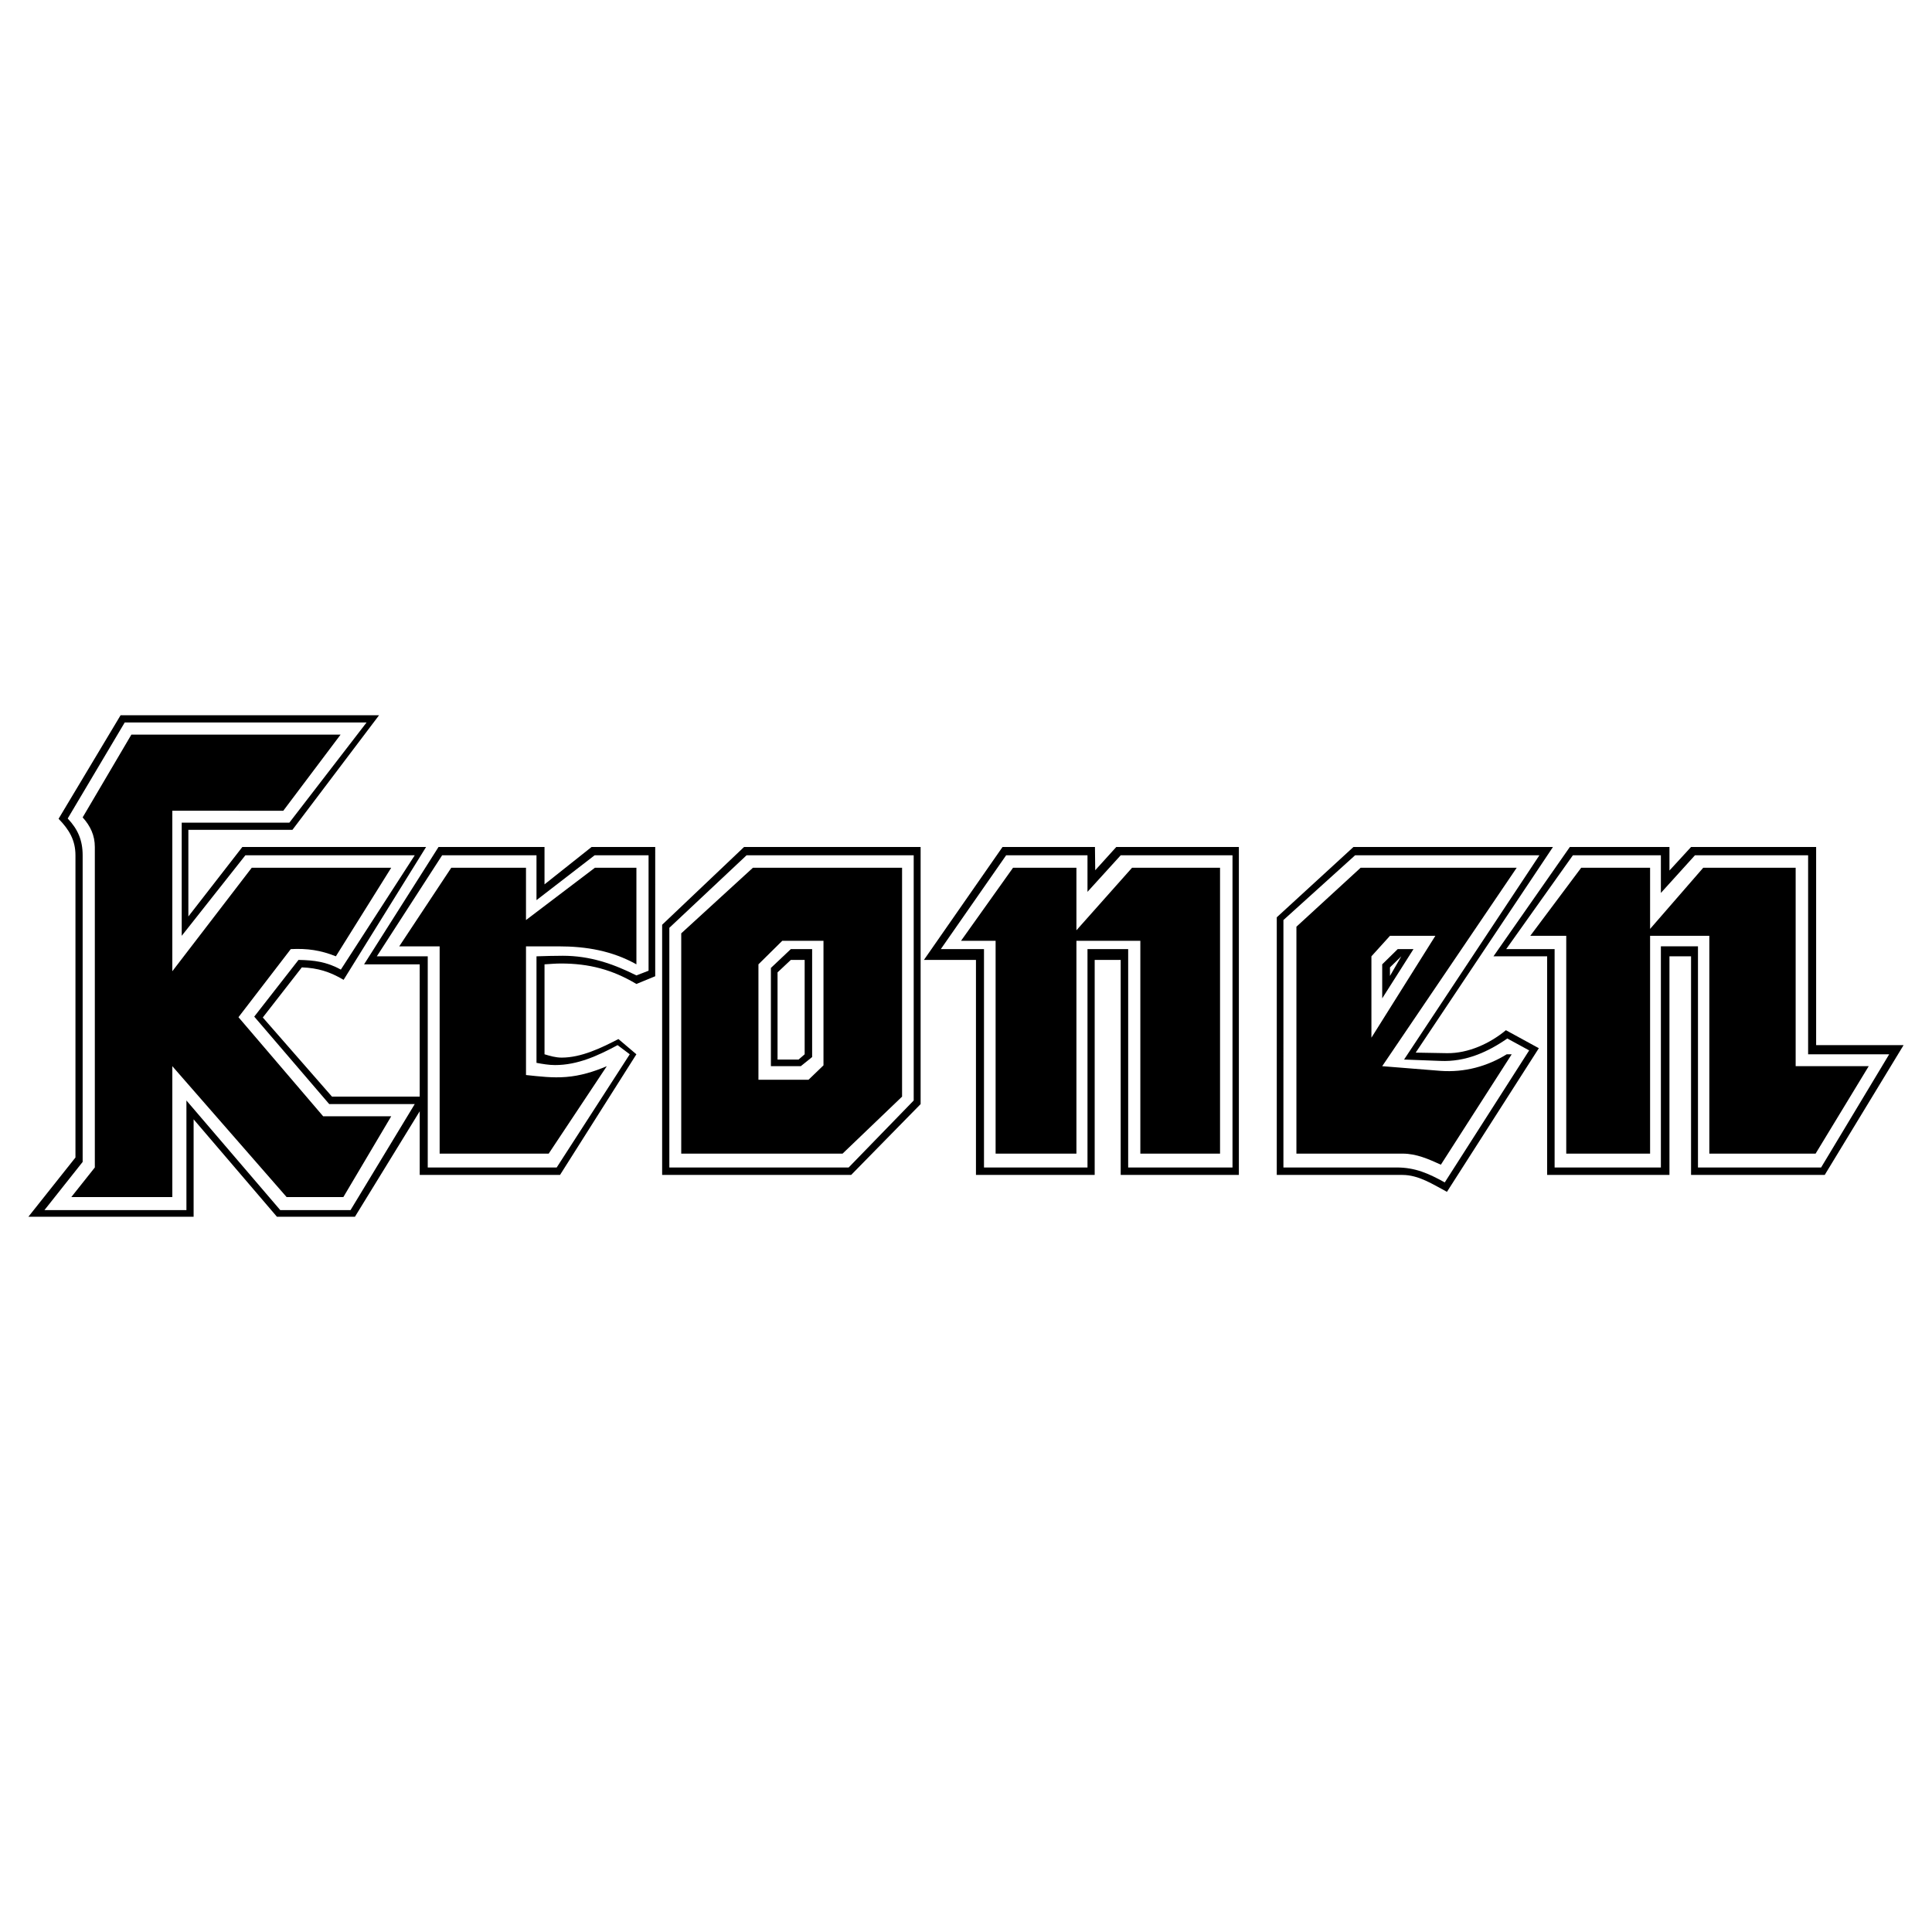 <?xml version="1.0" encoding="utf-8"?>
<!-- Generator: Adobe Illustrator 13.0.0, SVG Export Plug-In . SVG Version: 6.00 Build 14948)  -->
<!DOCTYPE svg PUBLIC "-//W3C//DTD SVG 1.0//EN" "http://www.w3.org/TR/2001/REC-SVG-20010904/DTD/svg10.dtd">
<svg version="1.0" id="Layer_1" xmlns="http://www.w3.org/2000/svg" xmlns:xlink="http://www.w3.org/1999/xlink" x="0px" y="0px"
	 width="192.756px" height="192.756px" viewBox="0 0 192.756 192.756" enable-background="new 0 0 192.756 192.756"
	 xml:space="preserve">
<g>
	<polygon fill-rule="evenodd" clip-rule="evenodd" fill="#FFFFFF" points="0,0 192.756,0 192.756,192.756 0,192.756 0,0 	"/>
	<path fill-rule="evenodd" clip-rule="evenodd" d="M2.834,121.393l4.694-5.908v-30.15c0-1.519-0.635-2.568-1.684-3.645l6.185-10.327
		h25.788l-8.642,11.431H18.793v8.642l5.384-6.93H42.51l-8.228,13.252c-1.353-0.8-2.568-1.187-4.169-1.242l-3.893,4.998l6.902,7.896
		h8.752V96.212h-5.55l7.427-11.707h10.575v3.728l4.694-3.728h6.351V97.4l-1.878,0.771c-2.402-1.435-4.721-2.042-7.537-2.042
		c-0.552,0-1.104,0.055-1.629,0.083v8.974c0.552,0.166,1.104,0.332,1.712,0.332c1.96,0,3.948-0.967,5.66-1.852l1.794,1.52
		l-7.62,12.037H41.875v-6.35l-6.461,10.52h-7.786l-8.311-9.719v9.719H2.834L2.834,121.393z"/>
	<polygon fill-rule="evenodd" clip-rule="evenodd" points="66.062,92.264 74.234,84.505 91.85,84.505 91.85,110.156 84.92,117.223 
		66.062,117.223 66.062,92.264 	"/>
	<polygon fill-rule="evenodd" clip-rule="evenodd" points="92.181,95.771 100.022,84.505 109.244,84.505 109.271,86.825 
		111.37,84.505 123.602,84.505 123.602,117.223 111.812,117.223 111.812,95.771 109.217,95.771 109.217,117.223 97.372,117.223 
		97.372,95.771 92.181,95.771 	"/>
	<path fill-rule="evenodd" clip-rule="evenodd" d="M127.384,91.519l7.648-7.013h19.907l-13.695,20.514l3.12,0.055
		c2.126,0.029,4.28-0.965,5.881-2.291l3.286,1.795l-9.167,14.33c-1.408-0.746-2.816-1.686-4.445-1.686h-12.535V91.519
		L127.384,91.519z"/>
	<polygon fill-rule="evenodd" clip-rule="evenodd" points="149.003,95.412 156.623,84.505 166.562,84.505 166.562,86.852 
		168.717,84.505 181.196,84.505 181.196,104.273 189.921,104.273 182.053,117.223 168.717,117.223 168.717,95.412 166.562,95.412 
		166.562,117.223 154.359,117.223 154.359,95.412 149.003,95.412 	"/>
	<path fill-rule="evenodd" clip-rule="evenodd" fill="#FFFFFF" d="M4.436,120.73H18.6v-10.934l9.36,10.934h7.013l6.405-10.574
		h-8.531l-7.482-8.727l4.417-5.659c1.574,0.028,2.816,0.193,4.225,0.966l7.372-11.403H24.481l-6.351,8.034V82.076h10.74l7.703-9.995
		H12.443l-5.688,9.581c1.021,1.077,1.491,2.181,1.491,3.672v30.592L4.436,120.73L4.436,120.73z"/>
	<path fill-rule="evenodd" clip-rule="evenodd" fill="#FFFFFF" d="M37.596,95.412h5.08v21.067h12.866l7.289-11.293l-1.215-0.912
		c-1.96,1.051-3.976,1.988-6.24,1.988c-0.607,0-1.243-0.109-1.85-0.221V95.412c0.884-0.028,1.739-0.055,2.623-0.055
		c2.678,0,4.97,0.773,7.344,1.96l1.215-0.469V85.334h-5.384l-5.798,4.473v-4.473h-9.415L37.596,95.412L37.596,95.412z"/>
	<polygon fill-rule="evenodd" clip-rule="evenodd" fill="#FFFFFF" points="66.78,116.479 84.671,116.479 91.16,109.797 
		91.16,85.334 74.483,85.334 66.78,92.567 66.78,116.479 	"/>
	<polygon fill-rule="evenodd" clip-rule="evenodd" fill="#FFFFFF" points="93.865,94.693 98.173,94.693 98.173,116.479 
		108.499,116.479 108.499,94.693 112.558,94.693 112.558,116.479 122.967,116.479 122.967,85.334 111.812,85.334 108.499,88.979 
		108.499,85.334 100.382,85.334 93.865,94.693 	"/>
	<path fill-rule="evenodd" clip-rule="evenodd" fill="#FFFFFF" d="M128.047,116.479h11.293c1.877,0,3.202,0.607,4.804,1.49
		l8.421-13.17l-2.181-1.188c-1.988,1.381-4.197,2.348-6.682,2.236l-3.617-0.137l13.501-20.377h-18.388l-7.151,6.46V116.479
		L128.047,116.479z"/>
	<polygon fill-rule="evenodd" clip-rule="evenodd" fill="#FFFFFF" points="150.273,94.693 155.104,94.693 155.104,116.479 
		165.707,116.479 165.707,94.417 169.407,94.417 169.407,116.479 181.693,116.479 188.485,105.186 180.396,105.186 180.396,85.334 
		169.104,85.334 165.707,89.088 165.707,85.334 156.927,85.334 150.273,94.693 	"/>
	<path fill-rule="evenodd" clip-rule="evenodd" d="M7.114,119.432l2.347-2.953V84.505c0-1.16-0.442-2.098-1.215-2.954l4.86-8.256
		h20.873l-5.715,7.593H17.192v16.014l7.924-10.326h13.916l-5.522,8.835c-1.519-0.607-2.844-0.801-4.5-0.718l-5.218,6.793
		l8.449,9.885h6.792l-4.777,8.061h-5.66l-11.403-13.059v13.059H7.114L7.114,119.432z"/>
	<path fill-rule="evenodd" clip-rule="evenodd" d="M39.832,94.417l5.191-7.841h7.455v5.218l6.875-5.218h4.142v9.636
		c-2.43-1.353-4.997-1.794-7.758-1.794h-3.258v12.838c1.325,0.139,2.65,0.305,4.003,0.193c1.408-0.109,2.761-0.523,4.059-1.076
		l-5.798,8.725H43.863v-20.68H39.832L39.832,94.417z"/>
	<polygon fill-rule="evenodd" clip-rule="evenodd" points="90,86.576 90,109.41 84.063,115.098 67.967,115.098 67.967,93.12 
		75.118,86.576 90,86.576 	"/>
	<polygon fill-rule="evenodd" clip-rule="evenodd" points="95.881,93.865 101.071,86.576 107.395,86.576 107.395,92.816 
		112.944,86.576 121.724,86.576 121.724,115.098 113.772,115.098 113.772,93.865 107.395,93.865 107.395,115.098 99.332,115.098 
		99.332,93.865 95.881,93.865 	"/>
	<path fill-rule="evenodd" clip-rule="evenodd" d="M129.345,92.457l6.405-5.881h15.572l-13.419,19.797l5.854,0.469
		c2.347,0.166,4.611-0.441,6.571-1.656h0.497l-7.068,11.016c-1.215-0.551-2.43-1.104-3.81-1.104h-10.603V92.457L129.345,92.457z"/>
	<polygon fill-rule="evenodd" clip-rule="evenodd" points="152.675,93.368 157.756,86.576 164.63,86.576 164.63,92.678 
		169.932,86.576 179.153,86.576 179.153,106.373 186.442,106.373 181.142,115.098 170.539,115.098 170.539,93.368 164.63,93.368 
		164.63,115.098 156.265,115.098 156.265,93.368 152.675,93.368 	"/>
	<polygon fill-rule="evenodd" clip-rule="evenodd" fill="#FFFFFF" points="75.67,107.725 80.668,107.725 82.159,106.289 
		82.159,93.865 78.045,93.865 75.67,96.212 75.67,107.725 	"/>
	<polygon fill-rule="evenodd" clip-rule="evenodd" fill="#FFFFFF" points="136.827,103.529 143.205,93.368 138.677,93.368 
		136.827,95.412 136.827,103.529 	"/>
	<polygon fill-rule="evenodd" clip-rule="evenodd" points="78.901,94.693 81.027,94.693 81.027,105.461 79.895,106.373 
		76.913,106.373 76.913,96.571 78.901,94.693 	"/>
	<polygon fill-rule="evenodd" clip-rule="evenodd" points="141.023,94.693 137.903,99.607 137.903,96.212 139.45,94.693 
		141.023,94.693 	"/>
	<polygon fill-rule="evenodd" clip-rule="evenodd" fill="#FFFFFF" points="77.576,105.711 79.674,105.711 80.281,105.186 
		80.281,95.771 78.901,95.771 77.576,97.013 77.576,105.711 	"/>
	<polygon fill-rule="evenodd" clip-rule="evenodd" fill="#FFFFFF" points="138.677,97.371 139.809,95.412 138.677,96.516 
		138.677,97.371 	"/>
</g>
</svg>
